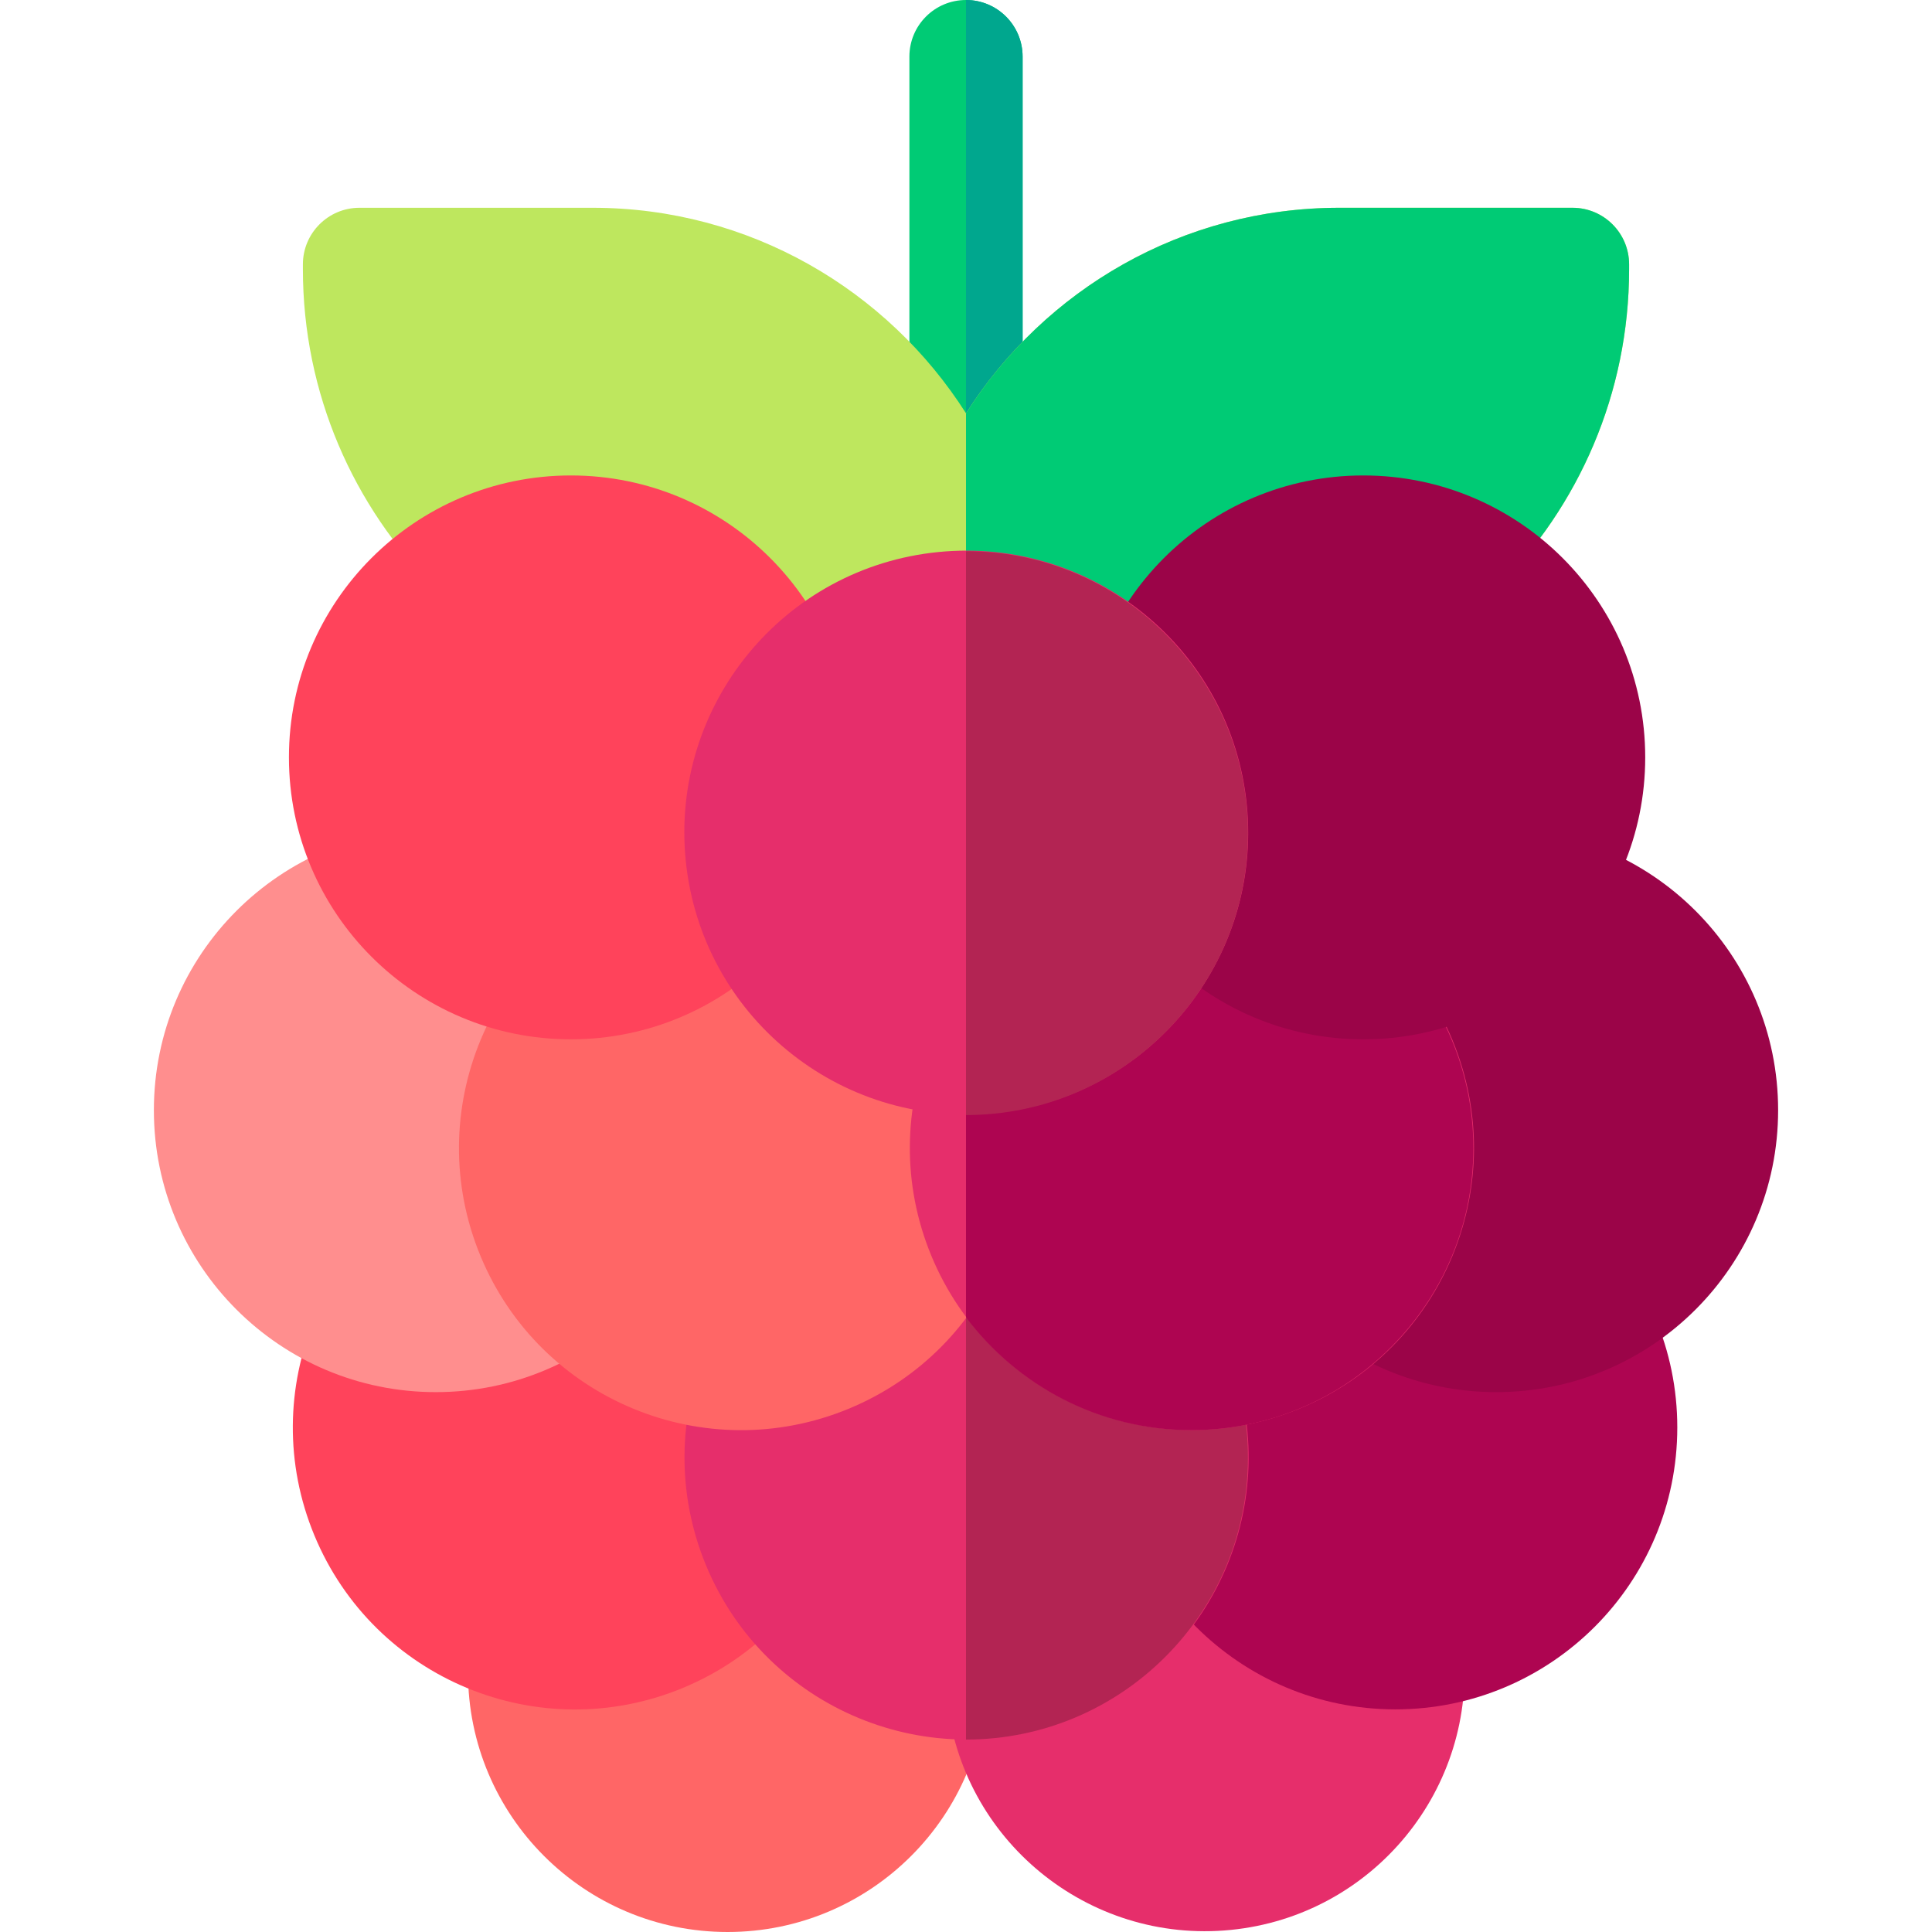 <svg id="Layer_1" enable-background="new 0 0 512 512" height="512" viewBox="0 0 512 512" width="512" xmlns="http://www.w3.org/2000/svg"><g><circle cx="192.817" cy="443.207" fill="#f66" r="68.793"/><ellipse cx="319.183" cy="443.207" fill="#e62e6b" rx="68.792" ry="68.793" transform="matrix(.995 -.099 .099 .995 -42.12 33.609)"/><ellipse cx="152.215" cy="378.285" fill="#ff435b" rx="74.715" ry="74.715" transform="matrix(.924 -.383 .383 .924 -133.177 87.045)"/><circle cx="369.785" cy="378.285" fill="#ae0551" r="74.715"/><ellipse cx="256" cy="386.285" fill="#e62e6b" rx="74.715" ry="74.715" transform="matrix(.924 -.383 .383 .924 -128.338 127.371)"/><path d="m256 311.569v149.431c41.198 0 74.715-33.517 74.715-74.715s-33.517-74.716-74.715-74.716z" fill="#b32453"/><circle cx="115.494" cy="294.215" fill="#ff8e8e" r="74.715"/><circle cx="396.506" cy="294.215" fill="#9b0448" r="74.715"/><ellipse cx="196.263" cy="304.285" fill="#f66" rx="74.715" ry="74.715" transform="matrix(.924 -.383 .383 .924 -101.505 98.269)"/><ellipse cx="315.737" cy="304.285" fill="#e62e6b" rx="74.715" ry="74.715" transform="matrix(.924 -.383 .383 .924 -92.411 143.99)"/><path d="m315.737 229.569c-24.393 0-46.093 11.75-59.737 29.888v89.655c13.645 18.138 35.345 29.888 59.737 29.888 41.198 0 74.715-33.517 74.715-74.715s-33.516-74.716-74.715-74.716z" fill="#ae0551"/><path d="m256 163c-8.284 0-15-6.716-15-15v-133c0-8.284 6.716-15 15-15s15 6.716 15 15v133c0 8.284-6.716 15-15 15z" fill="#00cb75"/><path d="m256 0v163c8.284 0 15-6.716 15-15v-133c0-8.284-6.716-15-15-15z" fill="#00a78e"/><path d="m416.73 55.063h-61.793c-41.562 0-78.134 21.748-98.936 54.468-20.803-32.719-57.375-54.468-98.937-54.468h-61.794c-8.284 0-15 6.716-15 15v1.258c0 65.991 53.688 119.679 119.679 119.679h112.101c65.991 0 119.679-53.688 119.679-119.679v-1.258c.001-8.284-6.715-15-14.999-15z" fill="#bee75e"/><path d="m416.73 55.063h-61.793c-41.561 0-78.133 21.748-98.936 54.467v81.47h56.05c65.991 0 119.679-53.688 119.679-119.679v-1.258c0-8.284-6.716-15-15-15z" fill="#00cb75"/><circle cx="361.285" cy="200.715" fill="#9b0448" r="74.715"/><circle cx="151.285" cy="200.715" fill="#ff435b" r="74.715"/><ellipse cx="256" cy="220.784" fill="#e62e6b" rx="74.715" ry="74.716" transform="matrix(.995 -.099 .099 .995 -20.51 26.3)"/><path d="m256 146.069v149.431c41.198 0 74.715-33.518 74.715-74.716s-33.517-74.715-74.715-74.715z" fill="#b32453"/></g></svg>